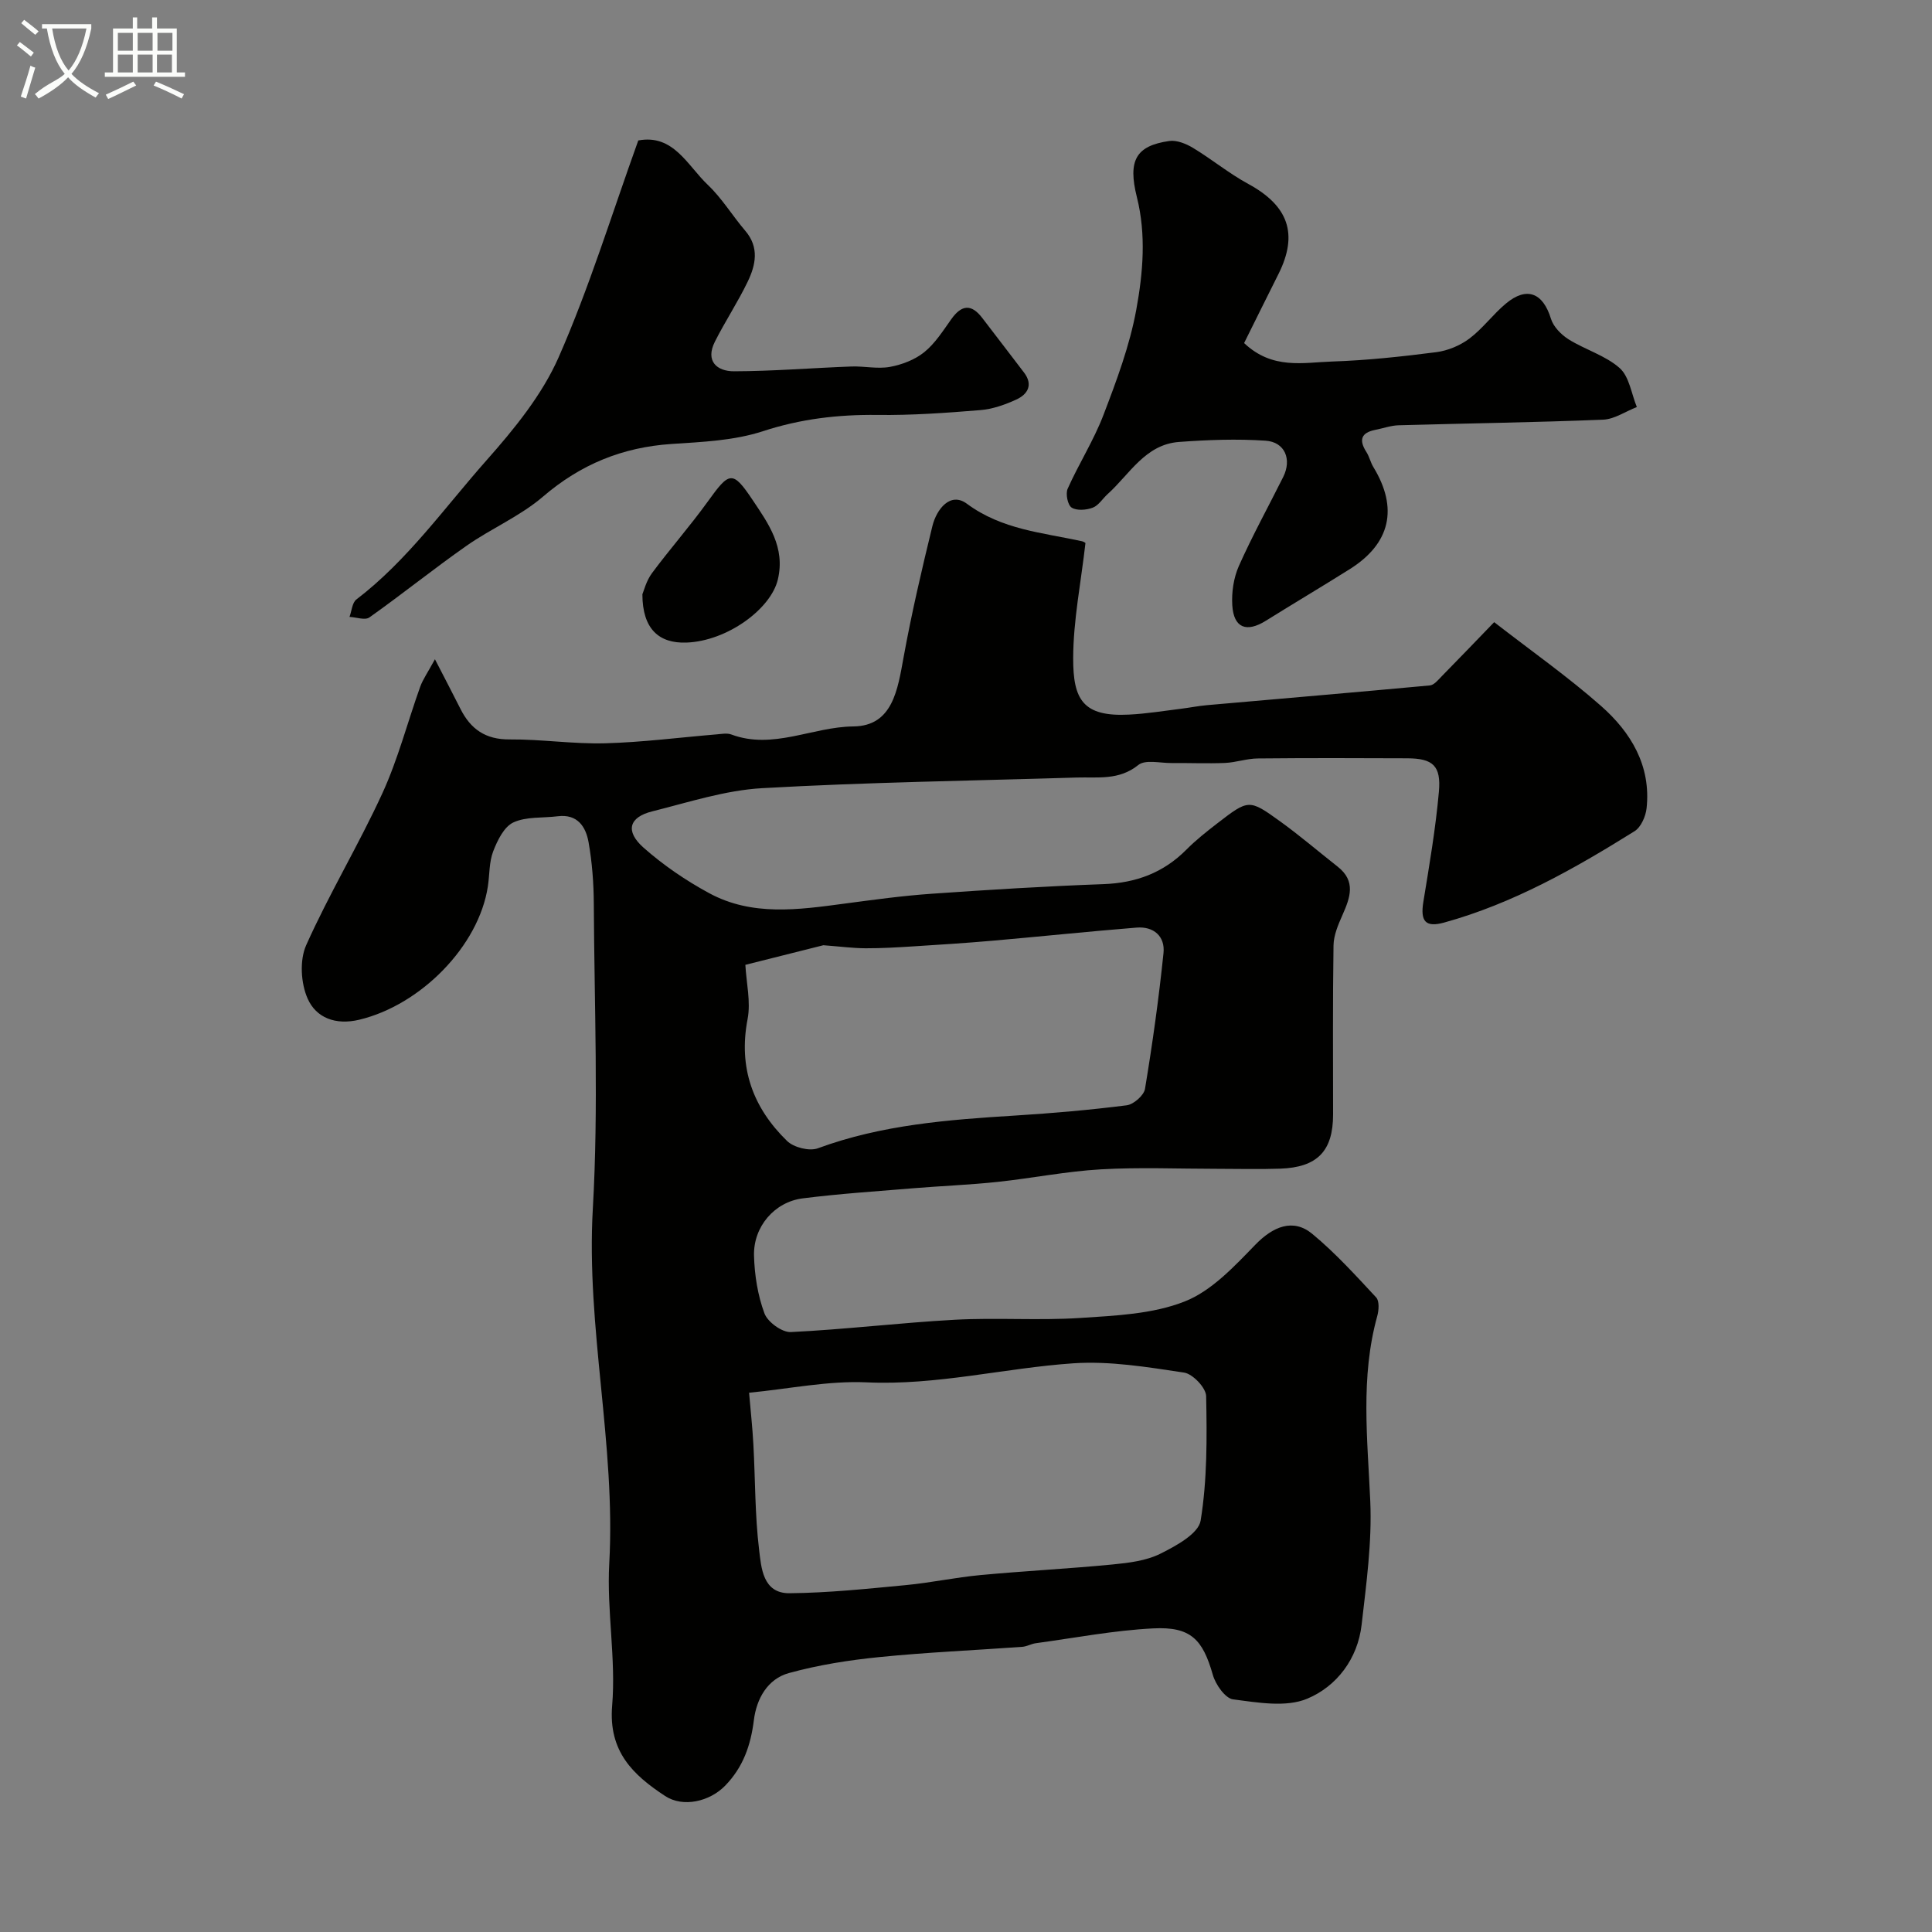 <svg enable-background="new 0 0 400 400" viewBox="0 0 400 400" xmlns="http://www.w3.org/2000/svg"><rect x="0" y="0" width="400" height="400" fill="#808080" stroke="none"/><path d="m6.4 11.7c-1-.8-1.9-1.6-2.9-2.3l.6-.7c.9.7 1.9 1.4 2.9 2.2zm-2.1 8.3c.7-2.1 1.4-4.2 2-6.4.2.1.6.3 1 .4-.7 2.3-1.3 4.4-1.9 6.4zm3-12.8c-1.1-.9-2.1-1.7-2.9-2.4l.6-.7c1 .8 2 1.5 3 2.4zm1.4-1.3v-.9h10.2v.9c-.9 4.2-2.3 7.3-4.1 9.4 1.3 1.4 3.2 2.7 5.7 4-.2.2-.4.5-.7.9-2.5-1.4-4.4-2.7-5.7-4.2-1.4 1.5-3.5 3-6.1 4.4 0 0 0 0-.1-.1-.3-.4-.5-.7-.7-.8 2.7-2.3 4.7-2.8 6.2-4.2-1.8-2.2-3-5.3-3.7-9.4zm9.2 0h-7.1c.6 3.8 1.7 6.7 3.4 8.7 1.7-2 2.9-4.8 3.7-8.7z" fill="#fbfcfa"/><path d="m31.6 3.6h.9v2.3h4.1v9.1h1.7v.9h-16.6v-.9h1.7v-9.1h4.1v-2.3h.9v2.3h3.1v-2.3zm-4 13.3.6.8c-1.9.9-3.8 1.9-5.8 2.8-.2-.3-.3-.6-.5-.9 2-.9 3.9-1.8 5.7-2.7zm-3.2-10.1v3.7h3.1v-3.7zm0 4.5v3.7h3.1v-3.7zm4.1-4.5v3.7h3.1v-3.7zm0 4.5v3.7h3.1v-3.7zm9.1 9.1c-2.1-1.1-4.1-2-5.8-2.7l.5-.8c2.2.9 4.1 1.8 5.8 2.6zm-1.9-13.6h-3.1v3.7h3.1zm-3.2 4.5v3.7h3.1v-3.7z" fill="#fbfcfa"/><g fill="#010100"><path d="m90.05 136.49c2.21 4.29 3.77 7.27 5.28 10.27 2.11 4.2 5.19 6.37 10.18 6.33 6.6-.05 13.21.98 19.8.8 7.71-.21 15.4-1.21 23.1-1.85.99-.08 2.11-.3 2.98.02 8.65 3.23 16.79-1.58 25.3-1.66 8.15-.08 9.17-7.67 10.39-14.33 1.66-9.11 3.76-18.14 5.96-27.14.86-3.52 3.73-7.17 7.14-4.64 7.26 5.38 15.65 5.98 23.84 7.77.45.1.84.46.71.39-.93 8.17-2.52 15.99-2.54 23.82-.02 8.52 1.97 12.18 11.58 11.68 3.6-.18 7.17-.77 10.75-1.21 1.78-.22 3.55-.58 5.34-.74 15.39-1.36 30.79-2.66 46.18-4.09.86-.08 1.71-1.13 2.42-1.86 3.71-3.78 7.38-7.6 10.89-11.24 7.76 6.02 15.28 11.31 22.13 17.35 6.19 5.46 10.37 12.37 9.43 21.16-.18 1.69-1.16 3.94-2.49 4.77-12.43 7.76-25.17 14.98-39.44 18.92-3.88 1.07-4.94-.3-4.29-4.29 1.24-7.58 2.54-15.18 3.22-22.82.48-5.38-1.27-6.87-6.5-6.9-10.33-.05-20.67-.07-31 .03-2.27.02-4.52.83-6.79.93-3.68.15-7.37-.01-11.06.02-2.34.02-5.42-.77-6.88.4-4 3.23-8.39 2.47-12.78 2.6-21.69.67-43.4.97-65.06 2.2-7.68.43-15.27 2.92-22.82 4.81-4.79 1.2-5.63 4.09-1.79 7.5 4.1 3.63 8.76 6.81 13.58 9.42 8.89 4.83 18.49 3.45 27.99 2.18 6.02-.8 12.04-1.63 18.1-2.05 11.85-.83 23.71-1.56 35.58-1.99 6.73-.25 12.39-2.35 17.15-7.14 1.96-1.98 4.17-3.72 6.38-5.43 6.49-5 6.58-5.07 12.98-.46 4.12 2.97 7.98 6.28 11.97 9.42 3.82 3 2.58 6.4.99 9.99-.89 2-1.83 4.2-1.86 6.32-.18 11.66-.09 23.33-.09 35 0 7.56-3.25 10.95-10.98 11.21-4.33.15-8.67.03-13 .03-8.03 0-16.09-.35-24.1.11-7.16.41-14.25 1.84-21.39 2.6-5.74.61-11.51.83-17.26 1.3-7.7.64-15.42 1.14-23.09 2.11-5.83.74-10.23 5.87-10.07 11.87.11 4.02.77 8.2 2.16 11.94.66 1.79 3.64 3.96 5.47 3.87 11.33-.55 22.62-1.93 33.94-2.55 8.64-.47 17.34.19 25.96-.37 7.3-.48 15-.79 21.65-3.42 5.58-2.2 10.26-7.26 14.62-11.75 3.65-3.76 7.81-5.52 11.77-2.25 4.78 3.95 9 8.61 13.24 13.17.69.74.56 2.66.22 3.88-3.51 12.68-2 25.47-1.44 38.32.37 8.48-.82 17.07-1.79 25.56-.81 7.08-5.18 12.78-11.27 15.32-4.41 1.84-10.24.79-15.33.14-1.63-.21-3.63-3.06-4.2-5.06-2.09-7.34-4.55-10.04-12.34-9.64-8.14.41-16.22 1.97-24.32 3.07-.95.13-1.86.68-2.81.75-9.85.71-19.73 1.13-29.56 2.12-6.31.63-12.66 1.63-18.75 3.31-4.42 1.22-6.7 5.31-7.25 9.75-.65 5.2-2.21 9.73-5.95 13.57-3.19 3.28-8.7 4.58-12.43 2.13-6.68-4.39-11.75-9.23-10.96-18.71.81-9.72-1.14-19.65-.6-29.41 1.37-24.63-4.82-48.81-3.4-73.51 1.2-20.95.31-42.03.2-63.05-.02-4.26-.34-8.58-1.08-12.77-.57-3.22-2.29-5.91-6.4-5.39-3.09.39-6.5.03-9.18 1.28-1.93.9-3.3 3.72-4.17 5.98-.86 2.23-.73 4.82-1.1 7.24-1.87 12.38-13.9 24.57-26.61 27.62-4.96 1.19-8.94-.42-10.69-4.33-1.43-3.18-1.71-7.99-.32-11.1 4.79-10.71 10.9-20.82 15.79-31.48 3.23-7.05 5.19-14.69 7.82-22.03.54-1.5 1.5-2.84 3.05-5.69zm65.04 151.86c.31 3.65.7 7.18.89 10.72.4 7.25.31 14.56 1.18 21.75.45 3.74.75 9.09 6.3 9.04 8.03-.07 16.07-.92 24.08-1.68 5.18-.49 10.3-1.6 15.48-2.08 9.08-.85 18.2-1.31 27.29-2.19 3.38-.33 6.99-.76 9.95-2.24 3.23-1.61 7.88-4.14 8.32-6.85 1.37-8.44 1.31-17.16 1.14-25.76-.03-1.73-2.77-4.61-4.57-4.88-7.6-1.14-15.37-2.44-22.97-1.92-14.26.98-28.24 4.61-42.77 3.94-7.93-.36-15.96 1.34-24.32 2.15zm-.77-88.59c.2 3.75 1.15 7.65.46 11.23-1.94 10.08 1.11 18.36 8.18 25.24 1.38 1.34 4.62 2.16 6.37 1.51 13.24-4.88 27.03-5.92 40.9-6.78 7.7-.48 15.4-1.15 23.04-2.12 1.43-.18 3.57-2.05 3.79-3.41 1.55-9.33 2.86-18.71 3.83-28.11.36-3.44-2.01-5.56-5.57-5.27-9.97.8-19.92 1.85-29.89 2.72-5.4.47-10.82.82-16.24 1.16-3.32.21-6.64.41-9.96.4-2.6-.01-5.2-.36-8.76-.63-4.41 1.11-10.16 2.56-16.15 4.06z"/><path d="m257.58 71.03c5.88 5.56 12.26 4.01 18.21 3.82 7.21-.24 14.43-1.02 21.59-1.94 2.38-.31 4.92-1.37 6.84-2.81 2.77-2.08 4.88-5.02 7.56-7.25 4.33-3.61 7.68-2.23 9.33 3.15.51 1.66 2.13 3.3 3.67 4.27 3.43 2.14 7.6 3.32 10.55 5.93 2 1.77 2.43 5.32 3.56 8.07-2.34.91-4.64 2.53-7.01 2.62-14.11.57-28.23.76-42.34 1.16-1.59.05-3.17.63-4.76.94-2.98.58-3.49 2.09-1.88 4.6.61.95.85 2.14 1.44 3.11 5.19 8.51 3.55 15.83-4.88 21.13-5.76 3.62-11.61 7.09-17.38 10.69-4.02 2.51-6.67 1.49-6.95-3.23-.16-2.68.28-5.66 1.36-8.1 2.79-6.27 6.12-12.3 9.19-18.45 1.81-3.63.36-7.23-3.66-7.5-5.94-.4-11.95-.18-17.9.26-7.01.51-10.22 6.67-14.78 10.78-1.05.95-1.89 2.37-3.1 2.83-1.32.5-3.31.66-4.37-.02-.82-.53-1.29-2.87-.82-3.91 2.31-5.17 5.4-10.01 7.41-15.27 2.72-7.11 5.44-14.37 6.8-21.82 1.39-7.6 2.07-15.5.12-23.27-1.9-7.59-.23-10.64 6.71-11.63 1.55-.22 3.48.57 4.91 1.43 3.89 2.35 7.45 5.29 11.44 7.46 8.3 4.51 10.4 10.34 6.27 18.62-2.38 4.74-4.75 9.53-7.13 14.33z"/><path d="m132.15 29.08c7.28-1.37 10.17 5.18 14.4 9.2 2.94 2.79 5.09 6.39 7.75 9.5 2.95 3.45 2.16 7.1.49 10.56-2.04 4.24-4.66 8.19-6.78 12.4-2.02 4.01.4 6.14 3.96 6.13 8.09-.02 16.18-.69 24.28-.99 2.67-.1 5.42.55 8 .08 2.5-.46 5.17-1.48 7.11-3.05 2.24-1.81 3.88-4.42 5.59-6.82 2.13-3 4.16-3.23 6.43-.24 2.87 3.77 5.78 7.51 8.64 11.29 1.93 2.55.74 4.51-1.62 5.59-2.34 1.07-4.91 1.98-7.45 2.18-7.08.58-14.19 1.09-21.29 1-8.13-.1-15.88.81-23.72 3.37-5.96 1.95-12.56 2.22-18.92 2.64-10.17.68-18.82 4.22-26.61 10.91-4.71 4.04-10.68 6.57-15.81 10.16-6.82 4.78-13.32 10.02-20.12 14.84-.9.64-2.72-.04-4.12-.11.46-1.23.55-2.94 1.43-3.61 10.59-8.1 18.23-18.98 26.94-28.81 5.74-6.48 11.49-13.52 14.93-21.33 6.32-14.36 10.95-29.49 16.49-44.89z"/><path d="m133 123.04c.28-.65.79-2.76 1.98-4.37 3.73-5.03 7.89-9.74 11.55-14.82 4.48-6.22 5.12-6.58 9.32-.29 3.22 4.82 6.79 9.74 5.19 16.44-1.44 6.06-10.45 12.73-18.93 13.04-5.71.2-9.1-2.85-9.11-10z"/></g></svg>